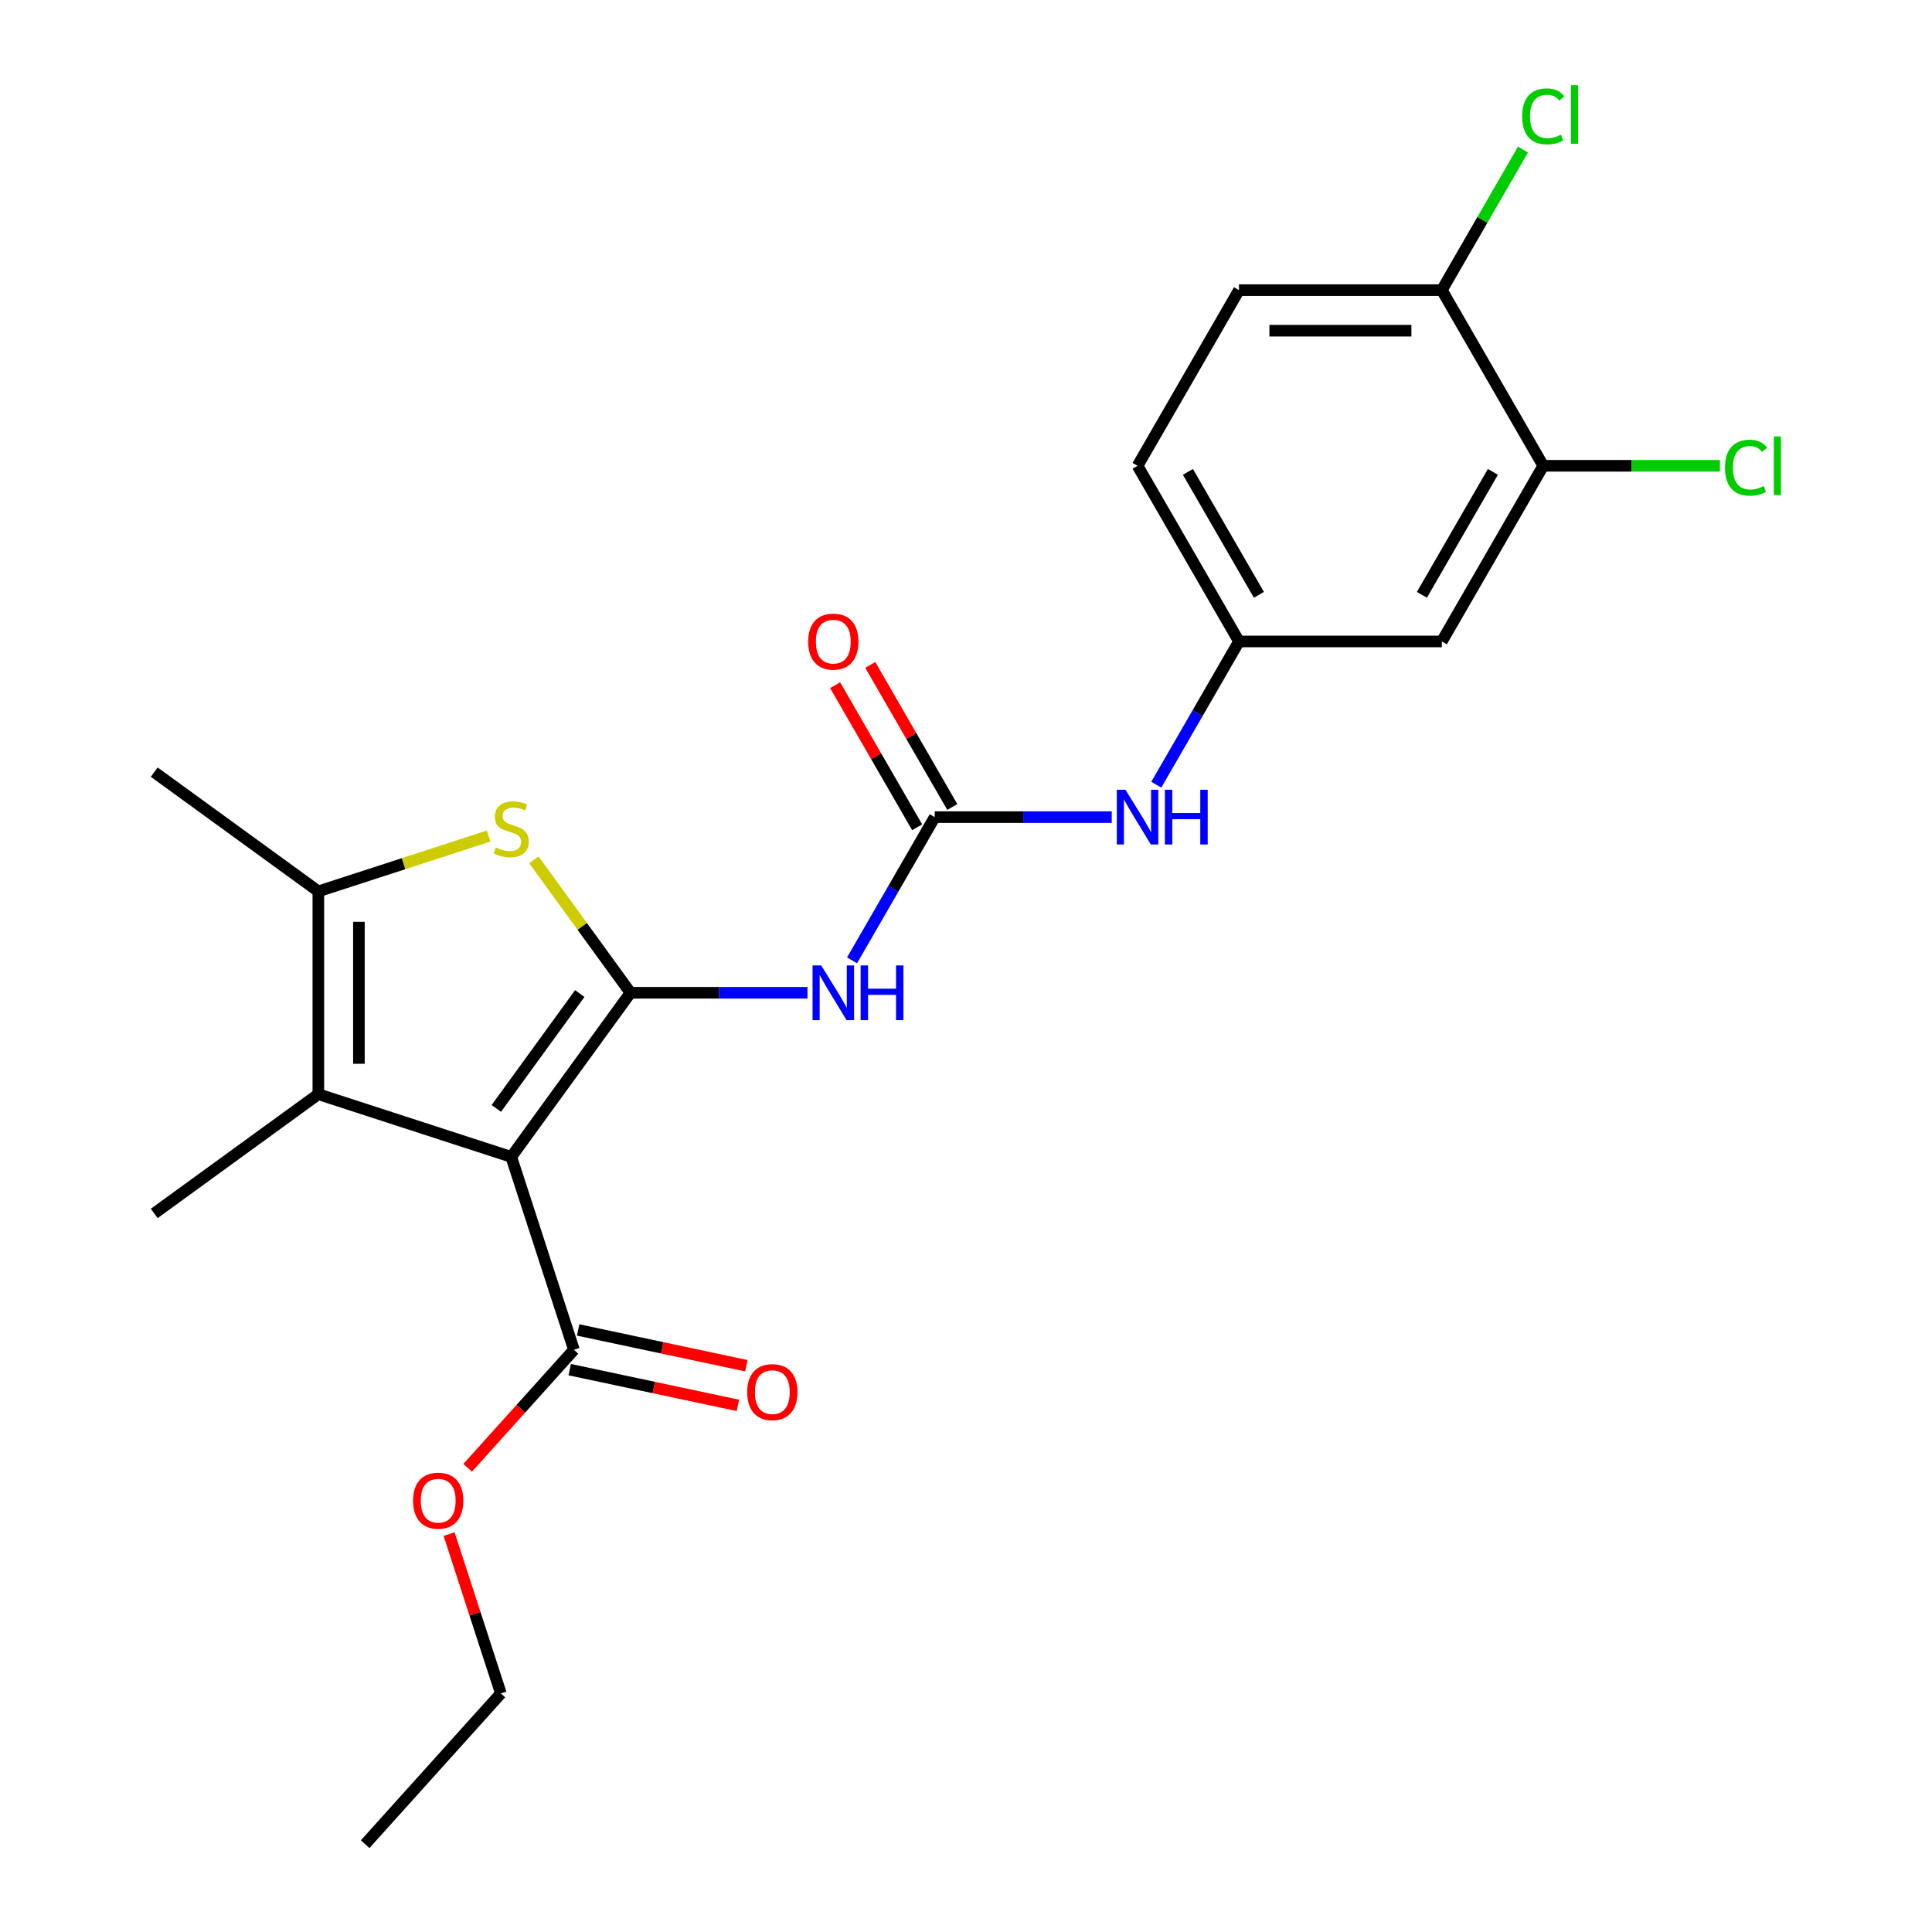 <?xml version='1.0' encoding='iso-8859-1'?>
<svg version='1.1' baseProfile='full'
              xmlns='http://www.w3.org/2000/svg'
                      xmlns:rdkit='http://www.rdkit.org/xml'
                      xmlns:xlink='http://www.w3.org/1999/xlink'
                  xml:space='preserve'
width='1000px' height='1000px' viewBox='0 0 1000 1000'>
<!-- END OF HEADER -->
<rect style='opacity:1.0;fill:#FFFFFF;stroke:none' width='1000' height='1000' x='0' y='0'> </rect>
<path class='bond-0' d='M 326.333,513.865 L 264.622,598.802' style='fill:none;fill-rule:evenodd;stroke:#000000;stroke-width:6px;stroke-linecap:butt;stroke-linejoin:miter;stroke-opacity:1' />
<path class='bond-0' d='M 300.089,514.263 L 256.891,573.72' style='fill:none;fill-rule:evenodd;stroke:#000000;stroke-width:6px;stroke-linecap:butt;stroke-linejoin:miter;stroke-opacity:1' />
<path class='bond-1' d='M 326.333,513.865 L 301.33,479.451' style='fill:none;fill-rule:evenodd;stroke:#000000;stroke-width:6px;stroke-linecap:butt;stroke-linejoin:miter;stroke-opacity:1' />
<path class='bond-1' d='M 301.33,479.451 L 276.327,445.038' style='fill:none;fill-rule:evenodd;stroke:#CCCC00;stroke-width:6px;stroke-linecap:butt;stroke-linejoin:miter;stroke-opacity:1' />
<path class='bond-3' d='M 326.333,513.865 L 372.145,513.865' style='fill:none;fill-rule:evenodd;stroke:#000000;stroke-width:6px;stroke-linecap:butt;stroke-linejoin:miter;stroke-opacity:1' />
<path class='bond-3' d='M 372.145,513.865 L 417.956,513.865' style='fill:none;fill-rule:evenodd;stroke:#0000FF;stroke-width:6px;stroke-linecap:butt;stroke-linejoin:miter;stroke-opacity:1' />
<path class='bond-2' d='M 264.622,598.802 L 164.772,566.359' style='fill:none;fill-rule:evenodd;stroke:#000000;stroke-width:6px;stroke-linecap:butt;stroke-linejoin:miter;stroke-opacity:1' />
<path class='bond-6' d='M 264.622,598.802 L 297.065,698.652' style='fill:none;fill-rule:evenodd;stroke:#000000;stroke-width:6px;stroke-linecap:butt;stroke-linejoin:miter;stroke-opacity:1' />
<path class='bond-4' d='M 252.917,432.73 L 208.845,447.051' style='fill:none;fill-rule:evenodd;stroke:#CCCC00;stroke-width:6px;stroke-linecap:butt;stroke-linejoin:miter;stroke-opacity:1' />
<path class='bond-4' d='M 208.845,447.051 L 164.772,461.371' style='fill:none;fill-rule:evenodd;stroke:#000000;stroke-width:6px;stroke-linecap:butt;stroke-linejoin:miter;stroke-opacity:1' />
<path class='bond-19' d='M 164.772,566.359 L 79.835,628.07' style='fill:none;fill-rule:evenodd;stroke:#000000;stroke-width:6px;stroke-linecap:butt;stroke-linejoin:miter;stroke-opacity:1' />
<path class='bond-23' d='M 164.772,566.359 L 164.772,461.371' style='fill:none;fill-rule:evenodd;stroke:#000000;stroke-width:6px;stroke-linecap:butt;stroke-linejoin:miter;stroke-opacity:1' />
<path class='bond-23' d='M 185.77,550.611 L 185.77,477.119' style='fill:none;fill-rule:evenodd;stroke:#000000;stroke-width:6px;stroke-linecap:butt;stroke-linejoin:miter;stroke-opacity:1' />
<path class='bond-5' d='M 441.012,497.08 L 462.414,460.011' style='fill:none;fill-rule:evenodd;stroke:#0000FF;stroke-width:6px;stroke-linecap:butt;stroke-linejoin:miter;stroke-opacity:1' />
<path class='bond-5' d='M 462.414,460.011 L 483.815,422.942' style='fill:none;fill-rule:evenodd;stroke:#000000;stroke-width:6px;stroke-linecap:butt;stroke-linejoin:miter;stroke-opacity:1' />
<path class='bond-20' d='M 164.772,461.371 L 79.835,399.66' style='fill:none;fill-rule:evenodd;stroke:#000000;stroke-width:6px;stroke-linecap:butt;stroke-linejoin:miter;stroke-opacity:1' />
<path class='bond-7' d='M 483.815,422.942 L 529.627,422.942' style='fill:none;fill-rule:evenodd;stroke:#000000;stroke-width:6px;stroke-linecap:butt;stroke-linejoin:miter;stroke-opacity:1' />
<path class='bond-7' d='M 529.627,422.942 L 575.439,422.942' style='fill:none;fill-rule:evenodd;stroke:#0000FF;stroke-width:6px;stroke-linecap:butt;stroke-linejoin:miter;stroke-opacity:1' />
<path class='bond-12' d='M 492.908,417.693 L 471.679,380.924' style='fill:none;fill-rule:evenodd;stroke:#000000;stroke-width:6px;stroke-linecap:butt;stroke-linejoin:miter;stroke-opacity:1' />
<path class='bond-12' d='M 471.679,380.924 L 450.45,344.155' style='fill:none;fill-rule:evenodd;stroke:#FF0000;stroke-width:6px;stroke-linecap:butt;stroke-linejoin:miter;stroke-opacity:1' />
<path class='bond-12' d='M 474.723,428.192 L 453.494,391.423' style='fill:none;fill-rule:evenodd;stroke:#000000;stroke-width:6px;stroke-linecap:butt;stroke-linejoin:miter;stroke-opacity:1' />
<path class='bond-12' d='M 453.494,391.423 L 432.266,354.654' style='fill:none;fill-rule:evenodd;stroke:#FF0000;stroke-width:6px;stroke-linecap:butt;stroke-linejoin:miter;stroke-opacity:1' />
<path class='bond-13' d='M 294.882,708.922 L 338.417,718.175' style='fill:none;fill-rule:evenodd;stroke:#000000;stroke-width:6px;stroke-linecap:butt;stroke-linejoin:miter;stroke-opacity:1' />
<path class='bond-13' d='M 338.417,718.175 L 381.952,727.429' style='fill:none;fill-rule:evenodd;stroke:#FF0000;stroke-width:6px;stroke-linecap:butt;stroke-linejoin:miter;stroke-opacity:1' />
<path class='bond-13' d='M 299.248,688.383 L 342.783,697.636' style='fill:none;fill-rule:evenodd;stroke:#000000;stroke-width:6px;stroke-linecap:butt;stroke-linejoin:miter;stroke-opacity:1' />
<path class='bond-13' d='M 342.783,697.636 L 386.318,706.89' style='fill:none;fill-rule:evenodd;stroke:#FF0000;stroke-width:6px;stroke-linecap:butt;stroke-linejoin:miter;stroke-opacity:1' />
<path class='bond-16' d='M 297.065,698.652 L 269.568,729.191' style='fill:none;fill-rule:evenodd;stroke:#000000;stroke-width:6px;stroke-linecap:butt;stroke-linejoin:miter;stroke-opacity:1' />
<path class='bond-16' d='M 269.568,729.191 L 242.071,759.729' style='fill:none;fill-rule:evenodd;stroke:#FF0000;stroke-width:6px;stroke-linecap:butt;stroke-linejoin:miter;stroke-opacity:1' />
<path class='bond-10' d='M 598.494,406.157 L 619.896,369.088' style='fill:none;fill-rule:evenodd;stroke:#0000FF;stroke-width:6px;stroke-linecap:butt;stroke-linejoin:miter;stroke-opacity:1' />
<path class='bond-10' d='M 619.896,369.088 L 641.298,332.019' style='fill:none;fill-rule:evenodd;stroke:#000000;stroke-width:6px;stroke-linecap:butt;stroke-linejoin:miter;stroke-opacity:1' />
<path class='bond-8' d='M 798.781,241.097 L 746.286,332.019' style='fill:none;fill-rule:evenodd;stroke:#000000;stroke-width:6px;stroke-linecap:butt;stroke-linejoin:miter;stroke-opacity:1' />
<path class='bond-8' d='M 772.722,244.236 L 735.976,307.882' style='fill:none;fill-rule:evenodd;stroke:#000000;stroke-width:6px;stroke-linecap:butt;stroke-linejoin:miter;stroke-opacity:1' />
<path class='bond-15' d='M 798.781,241.097 L 844.503,241.097' style='fill:none;fill-rule:evenodd;stroke:#000000;stroke-width:6px;stroke-linecap:butt;stroke-linejoin:miter;stroke-opacity:1' />
<path class='bond-15' d='M 844.503,241.097 L 890.224,241.097' style='fill:none;fill-rule:evenodd;stroke:#00CC00;stroke-width:6px;stroke-linecap:butt;stroke-linejoin:miter;stroke-opacity:1' />
<path class='bond-24' d='M 798.781,241.097 L 746.286,150.174' style='fill:none;fill-rule:evenodd;stroke:#000000;stroke-width:6px;stroke-linecap:butt;stroke-linejoin:miter;stroke-opacity:1' />
<path class='bond-9' d='M 746.286,332.019 L 641.298,332.019' style='fill:none;fill-rule:evenodd;stroke:#000000;stroke-width:6px;stroke-linecap:butt;stroke-linejoin:miter;stroke-opacity:1' />
<path class='bond-17' d='M 641.298,332.019 L 588.804,241.097' style='fill:none;fill-rule:evenodd;stroke:#000000;stroke-width:6px;stroke-linecap:butt;stroke-linejoin:miter;stroke-opacity:1' />
<path class='bond-17' d='M 651.608,307.882 L 614.862,244.236' style='fill:none;fill-rule:evenodd;stroke:#000000;stroke-width:6px;stroke-linecap:butt;stroke-linejoin:miter;stroke-opacity:1' />
<path class='bond-11' d='M 746.286,150.174 L 641.298,150.174' style='fill:none;fill-rule:evenodd;stroke:#000000;stroke-width:6px;stroke-linecap:butt;stroke-linejoin:miter;stroke-opacity:1' />
<path class='bond-11' d='M 730.538,171.172 L 657.046,171.172' style='fill:none;fill-rule:evenodd;stroke:#000000;stroke-width:6px;stroke-linecap:butt;stroke-linejoin:miter;stroke-opacity:1' />
<path class='bond-18' d='M 746.286,150.174 L 767.29,113.795' style='fill:none;fill-rule:evenodd;stroke:#000000;stroke-width:6px;stroke-linecap:butt;stroke-linejoin:miter;stroke-opacity:1' />
<path class='bond-18' d='M 767.29,113.795 L 788.293,77.416' style='fill:none;fill-rule:evenodd;stroke:#00CC00;stroke-width:6px;stroke-linecap:butt;stroke-linejoin:miter;stroke-opacity:1' />
<path class='bond-14' d='M 641.298,150.174 L 588.804,241.097' style='fill:none;fill-rule:evenodd;stroke:#000000;stroke-width:6px;stroke-linecap:butt;stroke-linejoin:miter;stroke-opacity:1' />
<path class='bond-21' d='M 232.463,794.059 L 245.86,835.291' style='fill:none;fill-rule:evenodd;stroke:#FF0000;stroke-width:6px;stroke-linecap:butt;stroke-linejoin:miter;stroke-opacity:1' />
<path class='bond-21' d='M 245.86,835.291 L 259.257,876.524' style='fill:none;fill-rule:evenodd;stroke:#000000;stroke-width:6px;stroke-linecap:butt;stroke-linejoin:miter;stroke-opacity:1' />
<path class='bond-22' d='M 259.257,876.524 L 189.006,954.545' style='fill:none;fill-rule:evenodd;stroke:#000000;stroke-width:6px;stroke-linecap:butt;stroke-linejoin:miter;stroke-opacity:1' />
<path  class='atom-2' d='M 256.622 438.647
Q 256.942 438.767, 258.262 439.327
Q 259.582 439.887, 261.022 440.247
Q 262.502 440.567, 263.942 440.567
Q 266.622 440.567, 268.182 439.287
Q 269.742 437.967, 269.742 435.687
Q 269.742 434.127, 268.942 433.167
Q 268.182 432.207, 266.982 431.687
Q 265.782 431.167, 263.782 430.567
Q 261.262 429.807, 259.742 429.087
Q 258.262 428.367, 257.182 426.847
Q 256.142 425.327, 256.142 422.767
Q 256.142 419.207, 258.542 417.007
Q 260.982 414.807, 265.782 414.807
Q 269.062 414.807, 272.782 416.367
L 271.862 419.447
Q 268.462 418.047, 265.902 418.047
Q 263.142 418.047, 261.622 419.207
Q 260.102 420.327, 260.142 422.287
Q 260.142 423.807, 260.902 424.727
Q 261.702 425.647, 262.822 426.167
Q 263.982 426.687, 265.902 427.287
Q 268.462 428.087, 269.982 428.887
Q 271.502 429.687, 272.582 431.327
Q 273.702 432.927, 273.702 435.687
Q 273.702 439.607, 271.062 441.727
Q 268.462 443.807, 264.102 443.807
Q 261.582 443.807, 259.662 443.247
Q 257.782 442.727, 255.542 441.807
L 256.622 438.647
' fill='#CCCC00'/>
<path  class='atom-4' d='M 425.061 499.705
L 434.341 514.705
Q 435.261 516.185, 436.741 518.865
Q 438.221 521.545, 438.301 521.705
L 438.301 499.705
L 442.061 499.705
L 442.061 528.025
L 438.181 528.025
L 428.221 511.625
Q 427.061 509.705, 425.821 507.505
Q 424.621 505.305, 424.261 504.625
L 424.261 528.025
L 420.581 528.025
L 420.581 499.705
L 425.061 499.705
' fill='#0000FF'/>
<path  class='atom-4' d='M 445.461 499.705
L 449.301 499.705
L 449.301 511.745
L 463.781 511.745
L 463.781 499.705
L 467.621 499.705
L 467.621 528.025
L 463.781 528.025
L 463.781 514.945
L 449.301 514.945
L 449.301 528.025
L 445.461 528.025
L 445.461 499.705
' fill='#0000FF'/>
<path  class='atom-8' d='M 582.544 408.782
L 591.824 423.782
Q 592.744 425.262, 594.224 427.942
Q 595.704 430.622, 595.784 430.782
L 595.784 408.782
L 599.544 408.782
L 599.544 437.102
L 595.664 437.102
L 585.704 420.702
Q 584.544 418.782, 583.304 416.582
Q 582.104 414.382, 581.744 413.702
L 581.744 437.102
L 578.064 437.102
L 578.064 408.782
L 582.544 408.782
' fill='#0000FF'/>
<path  class='atom-8' d='M 602.944 408.782
L 606.784 408.782
L 606.784 420.822
L 621.264 420.822
L 621.264 408.782
L 625.104 408.782
L 625.104 437.102
L 621.264 437.102
L 621.264 424.022
L 606.784 424.022
L 606.784 437.102
L 602.944 437.102
L 602.944 408.782
' fill='#0000FF'/>
<path  class='atom-13' d='M 418.321 332.099
Q 418.321 325.299, 421.681 321.499
Q 425.041 317.699, 431.321 317.699
Q 437.601 317.699, 440.961 321.499
Q 444.321 325.299, 444.321 332.099
Q 444.321 338.979, 440.921 342.899
Q 437.521 346.779, 431.321 346.779
Q 425.081 346.779, 421.681 342.899
Q 418.321 339.019, 418.321 332.099
M 431.321 343.579
Q 435.641 343.579, 437.961 340.699
Q 440.321 337.779, 440.321 332.099
Q 440.321 326.539, 437.961 323.739
Q 435.641 320.899, 431.321 320.899
Q 427.001 320.899, 424.641 323.699
Q 422.321 326.499, 422.321 332.099
Q 422.321 337.819, 424.641 340.699
Q 427.001 343.579, 431.321 343.579
' fill='#FF0000'/>
<path  class='atom-14' d='M 386.759 720.561
Q 386.759 713.761, 390.119 709.961
Q 393.479 706.161, 399.759 706.161
Q 406.039 706.161, 409.399 709.961
Q 412.759 713.761, 412.759 720.561
Q 412.759 727.441, 409.359 731.361
Q 405.959 735.241, 399.759 735.241
Q 393.519 735.241, 390.119 731.361
Q 386.759 727.481, 386.759 720.561
M 399.759 732.041
Q 404.079 732.041, 406.399 729.161
Q 408.759 726.241, 408.759 720.561
Q 408.759 715.001, 406.399 712.201
Q 404.079 709.361, 399.759 709.361
Q 395.439 709.361, 393.079 712.161
Q 390.759 714.961, 390.759 720.561
Q 390.759 726.281, 393.079 729.161
Q 395.439 732.041, 399.759 732.041
' fill='#FF0000'/>
<path  class='atom-16' d='M 892.849 242.077
Q 892.849 235.037, 896.129 231.357
Q 899.449 227.637, 905.729 227.637
Q 911.569 227.637, 914.689 231.757
L 912.049 233.917
Q 909.769 230.917, 905.729 230.917
Q 901.449 230.917, 899.169 233.797
Q 896.929 236.637, 896.929 242.077
Q 896.929 247.677, 899.249 250.557
Q 901.609 253.437, 906.169 253.437
Q 909.289 253.437, 912.929 251.557
L 914.049 254.557
Q 912.569 255.517, 910.329 256.077
Q 908.089 256.637, 905.609 256.637
Q 899.449 256.637, 896.129 252.877
Q 892.849 249.117, 892.849 242.077
' fill='#00CC00'/>
<path  class='atom-16' d='M 918.129 225.917
L 921.809 225.917
L 921.809 256.277
L 918.129 256.277
L 918.129 225.917
' fill='#00CC00'/>
<path  class='atom-17' d='M 213.814 776.754
Q 213.814 769.954, 217.174 766.154
Q 220.534 762.354, 226.814 762.354
Q 233.094 762.354, 236.454 766.154
Q 239.814 769.954, 239.814 776.754
Q 239.814 783.634, 236.414 787.554
Q 233.014 791.434, 226.814 791.434
Q 220.574 791.434, 217.174 787.554
Q 213.814 783.674, 213.814 776.754
M 226.814 788.234
Q 231.134 788.234, 233.454 785.354
Q 235.814 782.434, 235.814 776.754
Q 235.814 771.194, 233.454 768.394
Q 231.134 765.554, 226.814 765.554
Q 222.494 765.554, 220.134 768.354
Q 217.814 771.154, 217.814 776.754
Q 217.814 782.474, 220.134 785.354
Q 222.494 788.234, 226.814 788.234
' fill='#FF0000'/>
<path  class='atom-19' d='M 787.861 60.231
Q 787.861 53.191, 791.141 49.511
Q 794.461 45.791, 800.741 45.791
Q 806.581 45.791, 809.701 49.911
L 807.061 52.071
Q 804.781 49.071, 800.741 49.071
Q 796.461 49.071, 794.181 51.951
Q 791.941 54.791, 791.941 60.231
Q 791.941 65.831, 794.261 68.711
Q 796.621 71.591, 801.181 71.591
Q 804.301 71.591, 807.941 69.711
L 809.061 72.711
Q 807.581 73.671, 805.341 74.231
Q 803.101 74.791, 800.621 74.791
Q 794.461 74.791, 791.141 71.031
Q 787.861 67.271, 787.861 60.231
' fill='#00CC00'/>
<path  class='atom-19' d='M 813.141 44.071
L 816.821 44.071
L 816.821 74.431
L 813.141 74.431
L 813.141 44.071
' fill='#00CC00'/>
</svg>
